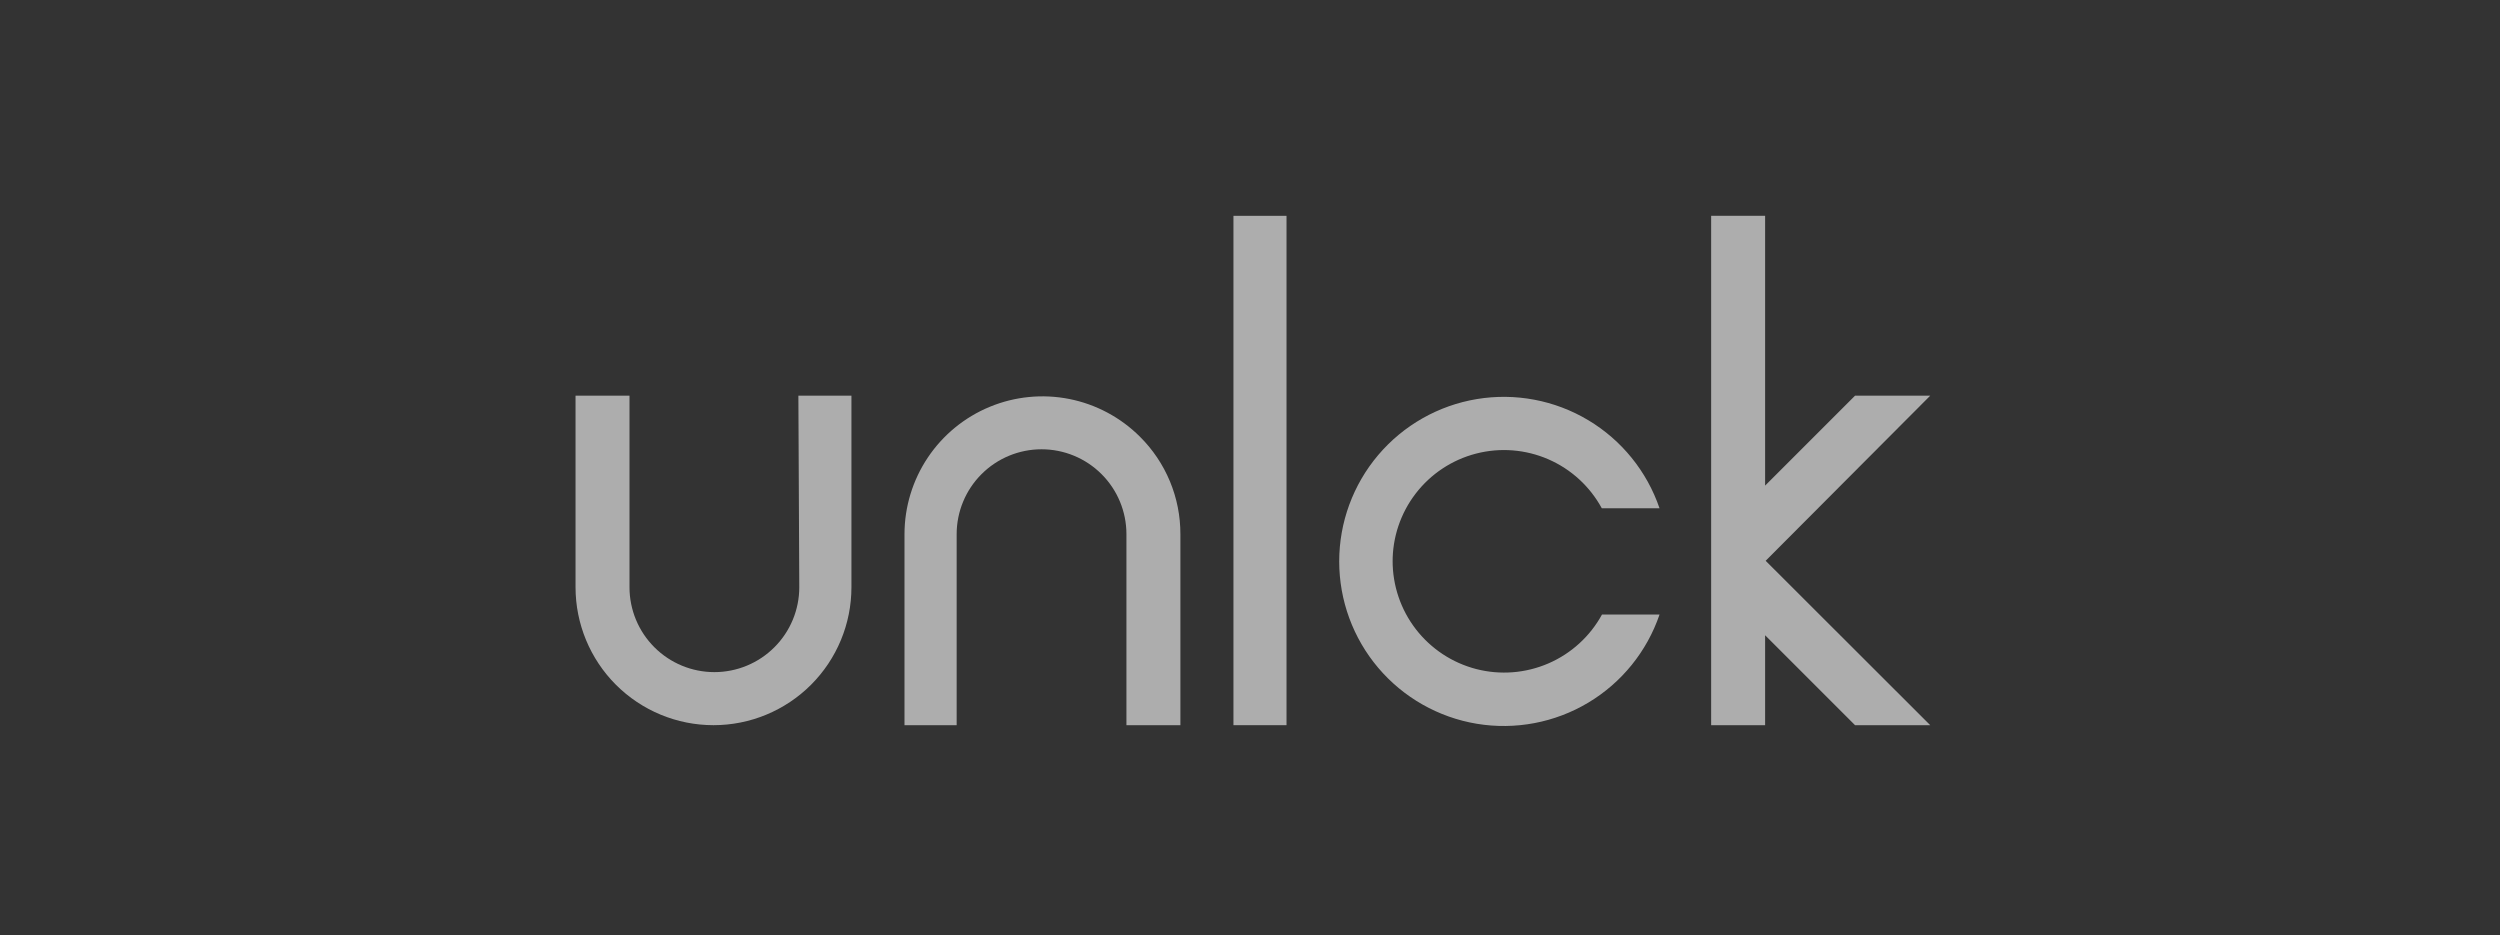 <?xml version="1.0" encoding="UTF-8"?>
<svg xmlns="http://www.w3.org/2000/svg" width="139" height="52" viewBox="0 0 139 52" fill="none">
  <rect x="0" y="0" width="139" height="52" fill="#333333" stroke="none"/>
  <g opacity="0.6">
    <path d="M44.39 22H47.34V32.65C47.34 34.684 46.532 36.635 45.093 38.074C43.655 39.512 41.704 40.32 39.67 40.32C37.636 40.32 35.685 39.512 34.246 38.074C32.808 36.635 32 34.684 32 32.65V22H35V32.65C35 33.902 35.497 35.102 36.383 35.987C37.268 36.873 38.468 37.37 39.72 37.37C40.972 37.37 42.172 36.873 43.057 35.987C43.943 35.102 44.44 33.902 44.44 32.65L44.39 22Z" fill="white"></path>
    <path d="M63.38 24.28C64.095 24.99 64.662 25.834 65.049 26.765C65.435 27.695 65.632 28.693 65.63 29.7V40.32H62.63V29.7C62.63 28.448 62.133 27.248 61.248 26.363C60.362 25.477 59.162 24.98 57.91 24.98C56.658 24.98 55.458 25.477 54.572 26.363C53.687 27.248 53.19 28.448 53.19 29.7V40.32H50.29V29.7C50.291 28.184 50.742 26.703 51.585 25.442C52.428 24.183 53.625 23.201 55.026 22.621C56.426 22.041 57.968 21.889 59.455 22.184C60.941 22.48 62.307 23.209 63.38 24.28Z" fill="white"></path>
    <path d="M71.53 12H68.58V40.32H71.53V12Z" fill="white"></path>
    <path d="M77.43 31.17C77.424 32.549 77.878 33.891 78.721 34.983C79.564 36.075 80.746 36.855 82.082 37.2C83.418 37.544 84.83 37.433 86.096 36.884C87.362 36.335 88.408 35.38 89.07 34.17H92.27C91.57 36.221 90.165 37.957 88.305 39.069C86.445 40.181 84.25 40.596 82.112 40.242C79.974 39.887 78.032 38.785 76.63 37.132C75.229 35.479 74.46 33.382 74.46 31.215C74.46 29.048 75.229 26.951 76.63 25.298C78.032 23.645 79.974 22.543 82.112 22.188C84.25 21.834 86.445 22.249 88.305 23.361C90.165 24.473 91.57 26.209 92.27 28.26H89.06C88.401 27.047 87.356 26.088 86.09 25.537C84.824 24.986 83.41 24.874 82.073 25.219C80.737 25.564 79.553 26.346 78.712 27.441C77.871 28.535 77.419 29.879 77.43 31.26V31.17Z" fill="white"></path>
    <path d="M98.17 31.18L107.32 40.32H103.14L98.14 35.32V40.32H95.14V12H98.14V27L103.14 22H107.32L98.17 31.18Z" fill="white"></path>
  </g>
</svg>

